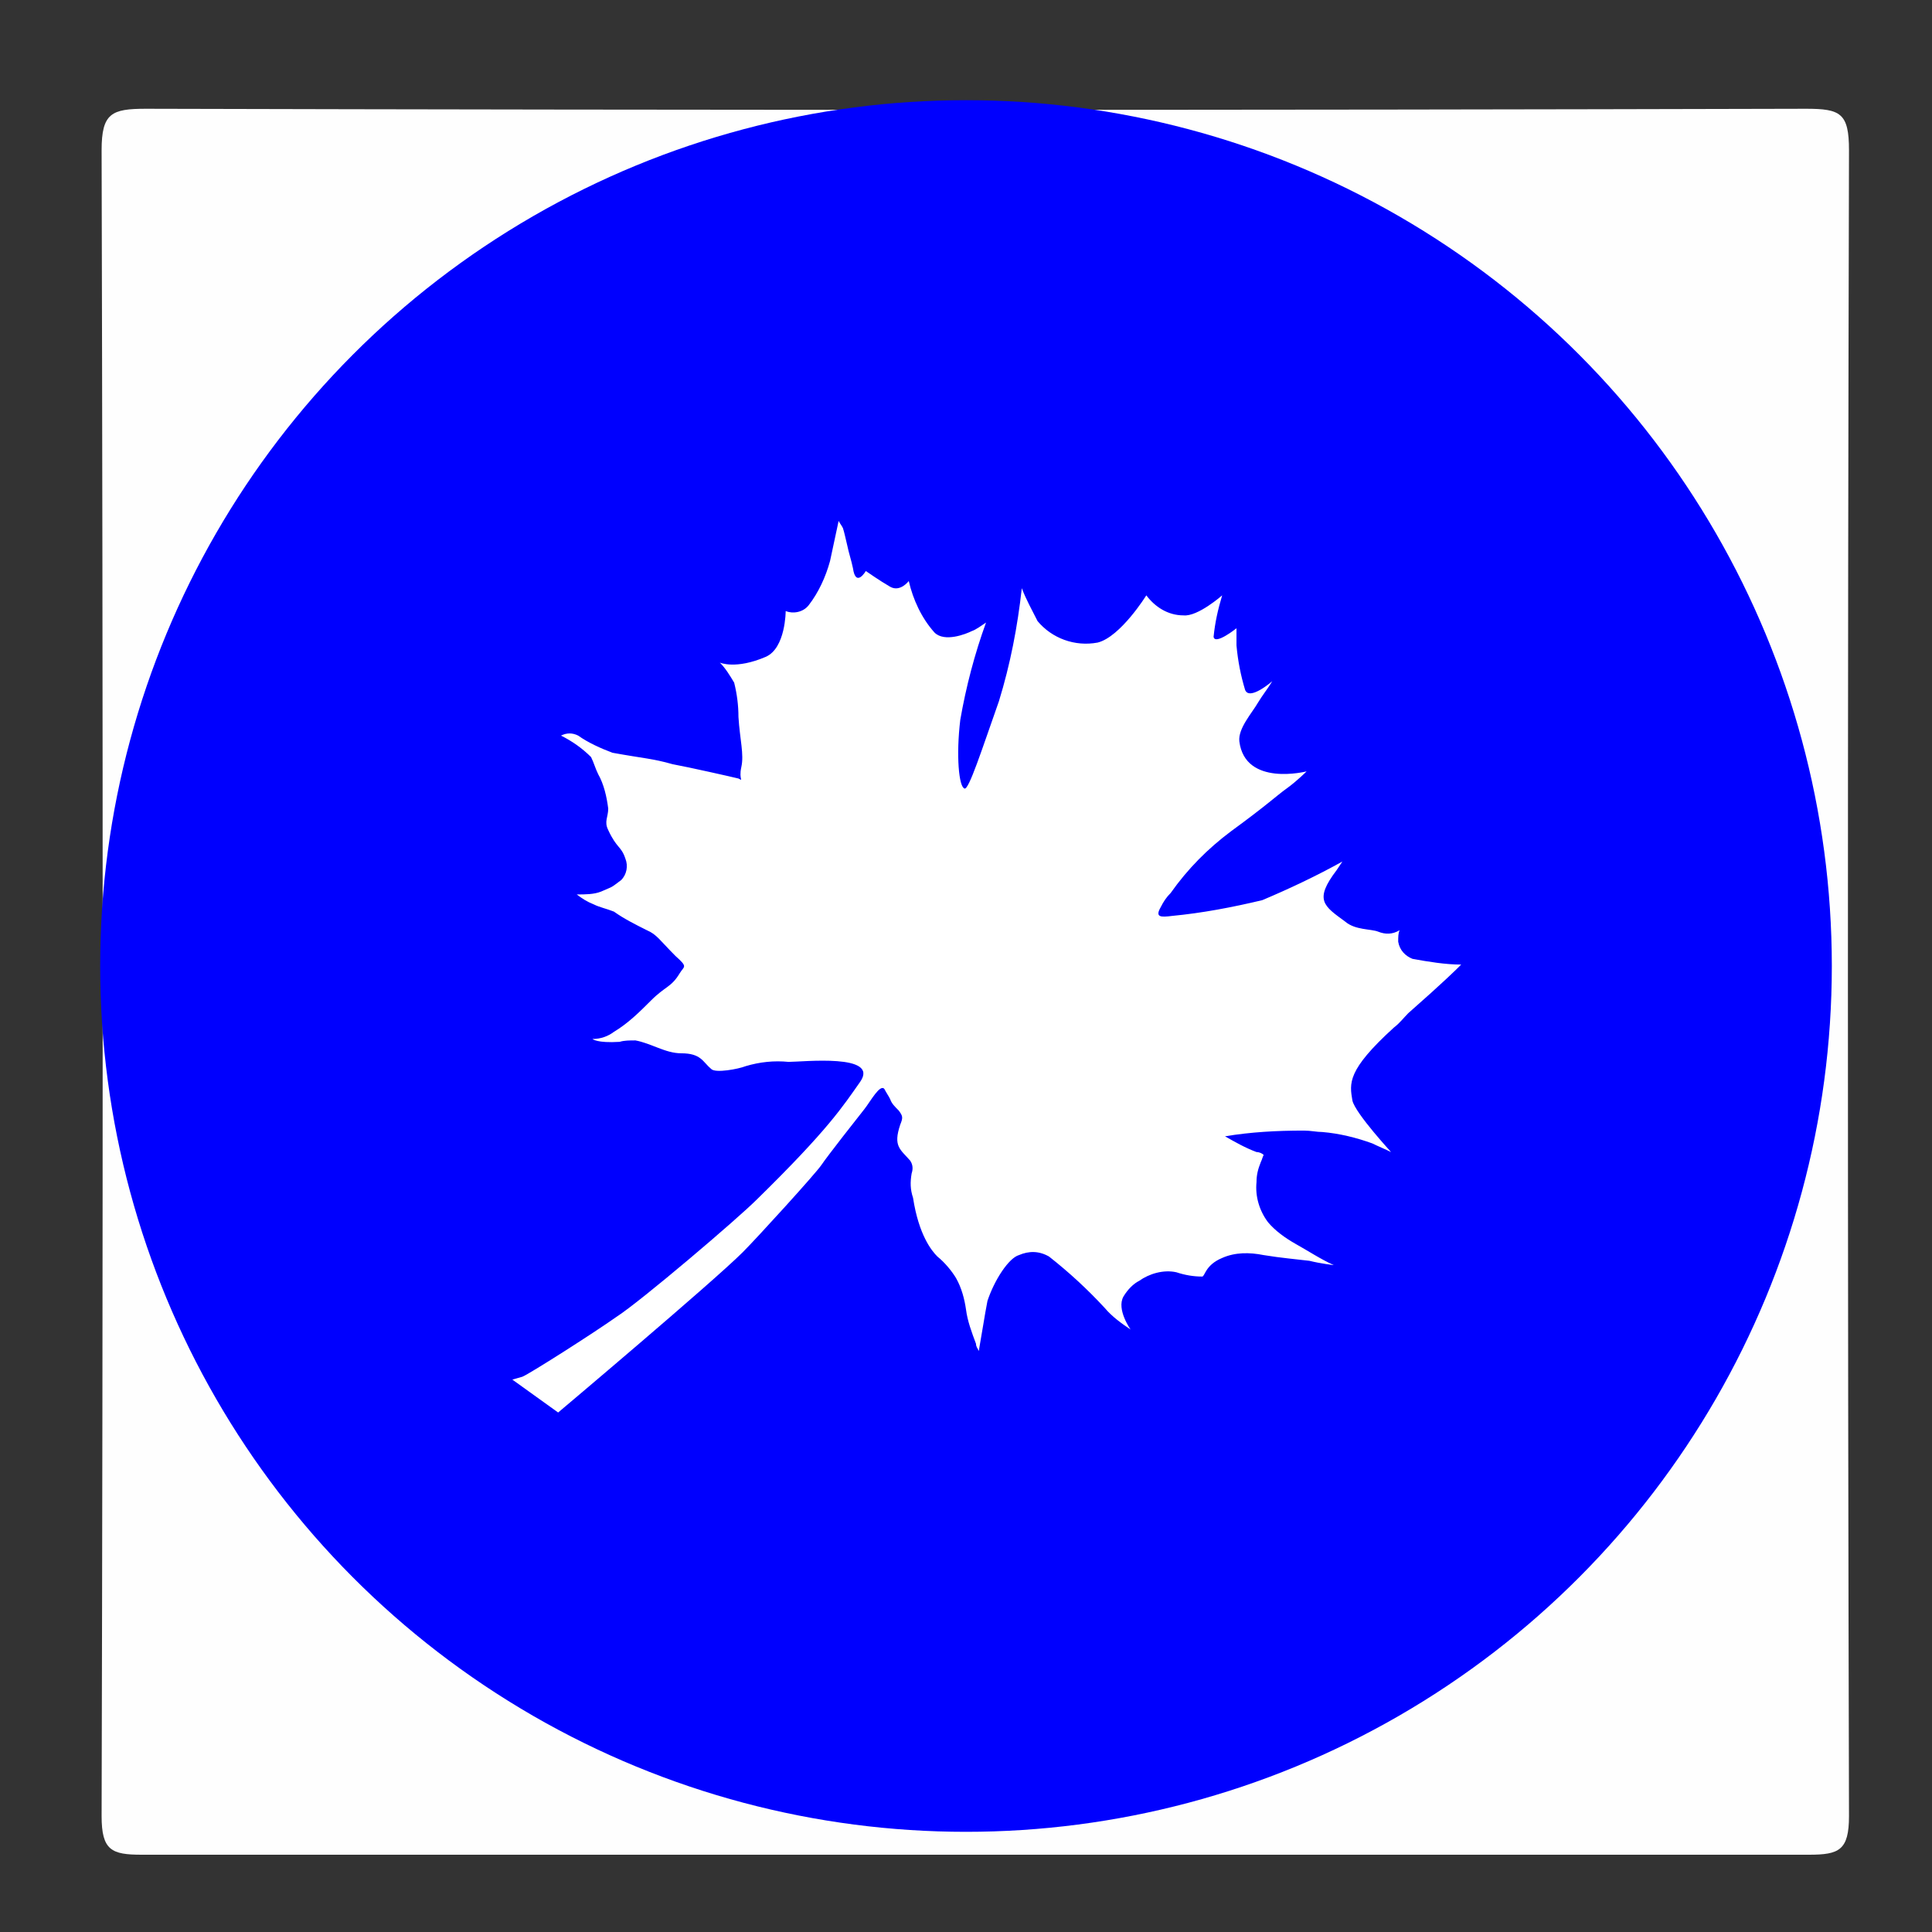 <?xml version="1.0" encoding="utf-8"?>
<!-- Generator: Adobe Illustrator 22.1.0, SVG Export Plug-In . SVG Version: 6.00 Build 0)  -->
<svg version="1.1" xmlns="http://www.w3.org/2000/svg" xmlns:xlink="http://www.w3.org/1999/xlink" x="0px" y="0px"
	 viewBox="0 0 135 135" style="enable-background:new 0 0 135 135;" xml:space="preserve">
<rect x="0" y="0" width="135" height="135" fill="#333333" stroke="none"/>
<style type="text/css">
	.st0{fill:#FEFEFE;}
	.st1{fill:#0000FE;}
	.st2{fill:#EBEBFE;}
	.st3{fill:#5B5BFE;}
	.st4{fill:#FFFFFF;}
</style>
<g id="图层_1">
	<g>
		<g>
			<path class="st0" d="M67.7,129.6c-19.3,0-38.5,0-57.8,0c-2.1,0-2.8-0.3-2.8-2.7c0.1-38.8,0.1-77.6,0-116.4c0-2.6,0.7-2.9,3.1-2.9
				c38.7,0.1,77.3,0.1,116,0c2.4,0,3,0.3,3,2.9c-0.1,38.8-0.1,77.6,0,116.4c0,2.4-0.7,2.7-2.8,2.7
				C106.8,129.6,87.2,129.6,67.7,129.6z"/>
			<path class="st1" d="M68.1,20.3c25.7,0,47.4,21.6,47.5,47.4c0.1,25.7-21.5,47.4-47.3,47.6c-25.8,0.2-47.7-21.7-47.7-47.6
				C20.7,42,42.4,20.3,68.1,20.3z"/>
			<path class="st0" d="M61.9,75c0.9-2,0-2.9-1.9-2.4c-3,0.9-5.4-0.5-8.5-1.4c3.1-2,4.4-3.9,0-5.3c-0.7-0.2-0.9-0.6-0.4-1.3
				c1.9-2.3,0-4.3-0.7-6.4c1.2-0.8,2.3,0.2,3.4,0.5c2.4,0.6,4.3,0.5,3.3-2.8c-0.5-1.5,0.4-1.6,1.2-2.2c1.8-1.3,2.7-3.4,3.7-5.2
				c1.9,1.7,3.4,3.8,6,4.1c1.9,0.1,0.7,1.3,0.8,2c0.9-1.1-0.1-2.8,1.2-3.7c1.5,1.6,2.7,3.5,5.3,1c1.1-1,3.6-0.8,4.6,1.7
				c1.7,4.1,3.4,8-2.5,11.3c5.6-2.3,8.8,1,12.1,3.6C88.5,71,83,72,86.9,76.3c-2.1,0.4-4.4-1.9-5.5,0.3c-1,2,1,3.7,2.9,5.1
				c-3.6-0.2-6.8-0.6-9.1,2.2c-0.8,1-1.3,0-1.7-0.4c-3.3-3.9-4.1-1-5,2.1c-1.3-3.1-3.4-5.6-3.7-8.8c-0.1-1.5-0.8-2.1-2.3-1.3
				C62.2,75.5,62,75.3,61.9,75z"/>
			<path class="st2" d="M61.9,75c0.3,0,0.6,0.1,0.7,0.4C60.1,81,54.8,84,50.5,87.9c-0.9,0.8-1.7,0.2-2.3-0.4
				c-1.1-1.1,0.2-1.5,0.8-1.9C53.8,82.7,57.6,78.5,61.9,75z"/>
			<path class="st3" d="M70.1,50.9c0,2-0.3,4-1.5,5.9c-1.8-1.3,0.2-2.9-0.5-4.3C68.6,51.8,69,50.9,70.1,50.9z"/>
		</g>
	</g>
</g>
<g id="图层_2">
	<circle class="st1" cx="67.5" cy="67.5" r="60.5"/>
	<path class="st4" d="M35.8,96.4l3.2,2.3c0,0,10.8-9.1,12.9-11.2c1-1,5.1-5.5,5.5-6.1s2.6-3.4,3-3.9s1.1-1.8,1.4-1.4
		c0.1,0.2,0.3,0.5,0.4,0.7c0.1,0.3,0.3,0.5,0.6,0.8c0.3,0.4,0.3,0.5,0.1,1c-0.5,1.5,0,1.7,0.7,2.5c0.2,0.3,0.2,0.6,0.1,0.9
		c-0.1,0.6-0.1,1.1,0.1,1.7c0.4,2.6,1.3,3.7,1.7,4.1c0.5,0.4,1,1,1.3,1.5c0.4,0.7,0.6,1.5,0.7,2.2c0.1,0.8,0.4,1.6,0.7,2.4
		c0,0.2,0.1,0.3,0.2,0.5c0,0,0-0.1,0.3-1.8c0.1-0.6,0.2-1.2,0.3-1.7c0.5-1.5,1.5-3,2.2-3.2c0.7-0.3,1.4-0.3,2.1,0.1
		c1.4,1.1,2.7,2.3,3.9,3.6c0.5,0.6,1.2,1.1,1.8,1.5c0,0-1-1.4-0.5-2.3c0.3-0.5,0.7-0.9,1.1-1.1c0.7-0.5,1.7-0.8,2.6-0.6
		c0.6,0.2,1.2,0.3,1.8,0.3c0.2,0,0.2-0.8,1.4-1.3c0.9-0.4,1.9-0.4,2.9-0.2c1.2,0.2,2.4,0.3,3.2,0.4c0.8,0.2,1.7,0.3,1.7,0.3
		c-0.9-0.4-1.8-1-2.7-1.5c-0.7-0.4-1.4-0.9-1.9-1.5c-0.6-0.8-0.9-1.8-0.8-2.8c0-0.5,0.1-0.9,0.3-1.4c0.1-0.2,0.1-0.3,0.2-0.5
		c-0.1-0.1-0.3-0.2-0.5-0.2c-0.8-0.3-1.5-0.7-2.2-1.1c1.8-0.3,3.6-0.4,5.5-0.4c0.5,0,0.9,0.1,1.3,0.1c1.2,0.1,2.4,0.4,3.5,0.8
		c0.4,0.2,0.9,0.4,1.3,0.6c0.1,0.1-2.5-2.7-2.7-3.6c-0.2-1.2-0.4-2.1,2.9-5.1c0.4-0.3,0.7-0.7,1-1c2.5-2.2,3.4-3.1,3.5-3.2l0.2-0.2
		c-1.1,0-2.3-0.2-3.4-0.4c-0.5-0.2-0.9-0.6-1-1.2c0-0.3,0-0.6,0.1-0.8c-0.5,0.3-1,0.3-1.5,0.1c-0.5-0.2-1.6-0.1-2.3-0.7
		c-1.5-1.1-2.2-1.5-0.6-3.6l0.4-0.6c-1.8,1-3.7,1.9-5.6,2.7c-2.1,0.5-4.2,0.9-6.3,1.1c-0.8,0.1-1.2,0.1-0.8-0.6
		c0.2-0.4,0.4-0.7,0.7-1c1.2-1.7,2.6-3.1,4.2-4.3c2.6-1.9,3.2-2.5,3.9-3c0.7-0.5,1.4-1.2,1.4-1.2s-4.3,1.1-4.7-2.1
		c-0.1-0.9,0.9-2,1.3-2.7c0.3-0.5,0.7-1,1-1.5c0,0-1.6,1.4-1.9,0.6c-0.3-1-0.5-2-0.6-3.1c0-0.3,0-1.2,0-1.2s-1.5,1.2-1.6,0.6
		c0.1-1,0.3-1.9,0.6-2.9c0,0-1.7,1.5-2.7,1.4c-1.1,0-2-0.6-2.6-1.4c0,0-1.8,2.9-3.4,3.3c-1.6,0.3-3.2-0.3-4.2-1.5
		c-0.4-0.8-0.8-1.5-1.1-2.3c-0.3,2.7-0.8,5.3-1.6,7.9c-1.2,3.4-2.1,6.2-2.4,6.1c-0.4-0.1-0.6-2.3-0.3-4.8c0.4-2.3,1-4.6,1.8-6.8
		c-0.3,0.2-0.7,0.5-1,0.6c-0.4,0.2-1.9,0.8-2.6,0.1c-0.9-1-1.5-2.3-1.8-3.6c0,0-0.6,0.8-1.3,0.4s-1.7-1.1-1.7-1.1s-0.7,1.2-0.9-0.2
		c-0.1-0.5-0.3-1.1-0.4-1.6c-0.1-0.4-0.2-0.9-0.3-1.2c-0.1-0.2-0.2-0.3-0.3-0.5c-0.2,0.9-0.4,1.9-0.6,2.8c-0.3,1.1-0.8,2.2-1.5,3.1
		c-0.4,0.5-1.1,0.6-1.6,0.4c0,0,0,2.6-1.4,3.2c-2.1,0.9-3.2,0.4-3.2,0.4c0.4,0.4,0.7,0.9,1,1.4c0.2,0.8,0.3,1.6,0.3,2.4
		c0.1,1.6,0.4,2.6,0.2,3.5s0.2,1-0.2,0.8c-0.4-0.1-3.5-0.8-4.6-1C45.6,53,45,53,42.8,52.6c-0.8-0.3-1.7-0.7-2.4-1.2
		c-0.4-0.2-0.8-0.2-1.2,0c0.8,0.4,1.5,0.9,2.1,1.5c0.2,0.4,0.3,0.8,0.5,1.2c0.4,0.7,0.6,1.6,0.7,2.4c0,0.6-0.3,0.9,0,1.5
		c0.6,1.3,0.9,1.1,1.2,2c0.2,0.5,0.1,1.1-0.3,1.5c-0.8,0.6-0.5,0.4-1.4,0.8c-0.5,0.2-1.1,0.2-1.7,0.2c0.4,0.3,0.7,0.5,1.2,0.7
		c0.4,0.2,0.9,0.3,1.4,0.5c0.7,0.5,1.5,0.9,2.3,1.3c0.7,0.3,0.9,0.7,2,1.8c0.9,0.8,0.6,0.7,0.3,1.2c-0.6,1-1,0.9-2,1.9
		c-0.8,0.8-1.6,1.6-2.6,2.2c-0.4,0.3-0.9,0.5-1.5,0.5c0,0,0.3,0.3,1.9,0.2c0.3-0.1,0.7-0.1,1.1-0.1c1.1,0.2,2.1,0.9,3.2,0.9
		c1.4,0,1.5,0.6,2.1,1.1c0.3,0.3,1.9,0,2.4-0.2c1-0.3,2-0.4,3-0.3c1,0,6.4-0.6,5,1.4c-1.2,1.7-2.2,3.3-7.2,8.2
		c-1.4,1.4-8.1,7.1-9.8,8.2c-1.7,1.2-6.1,4-6.6,4.2L35.8,96.4z"/>
</g>
</svg>
